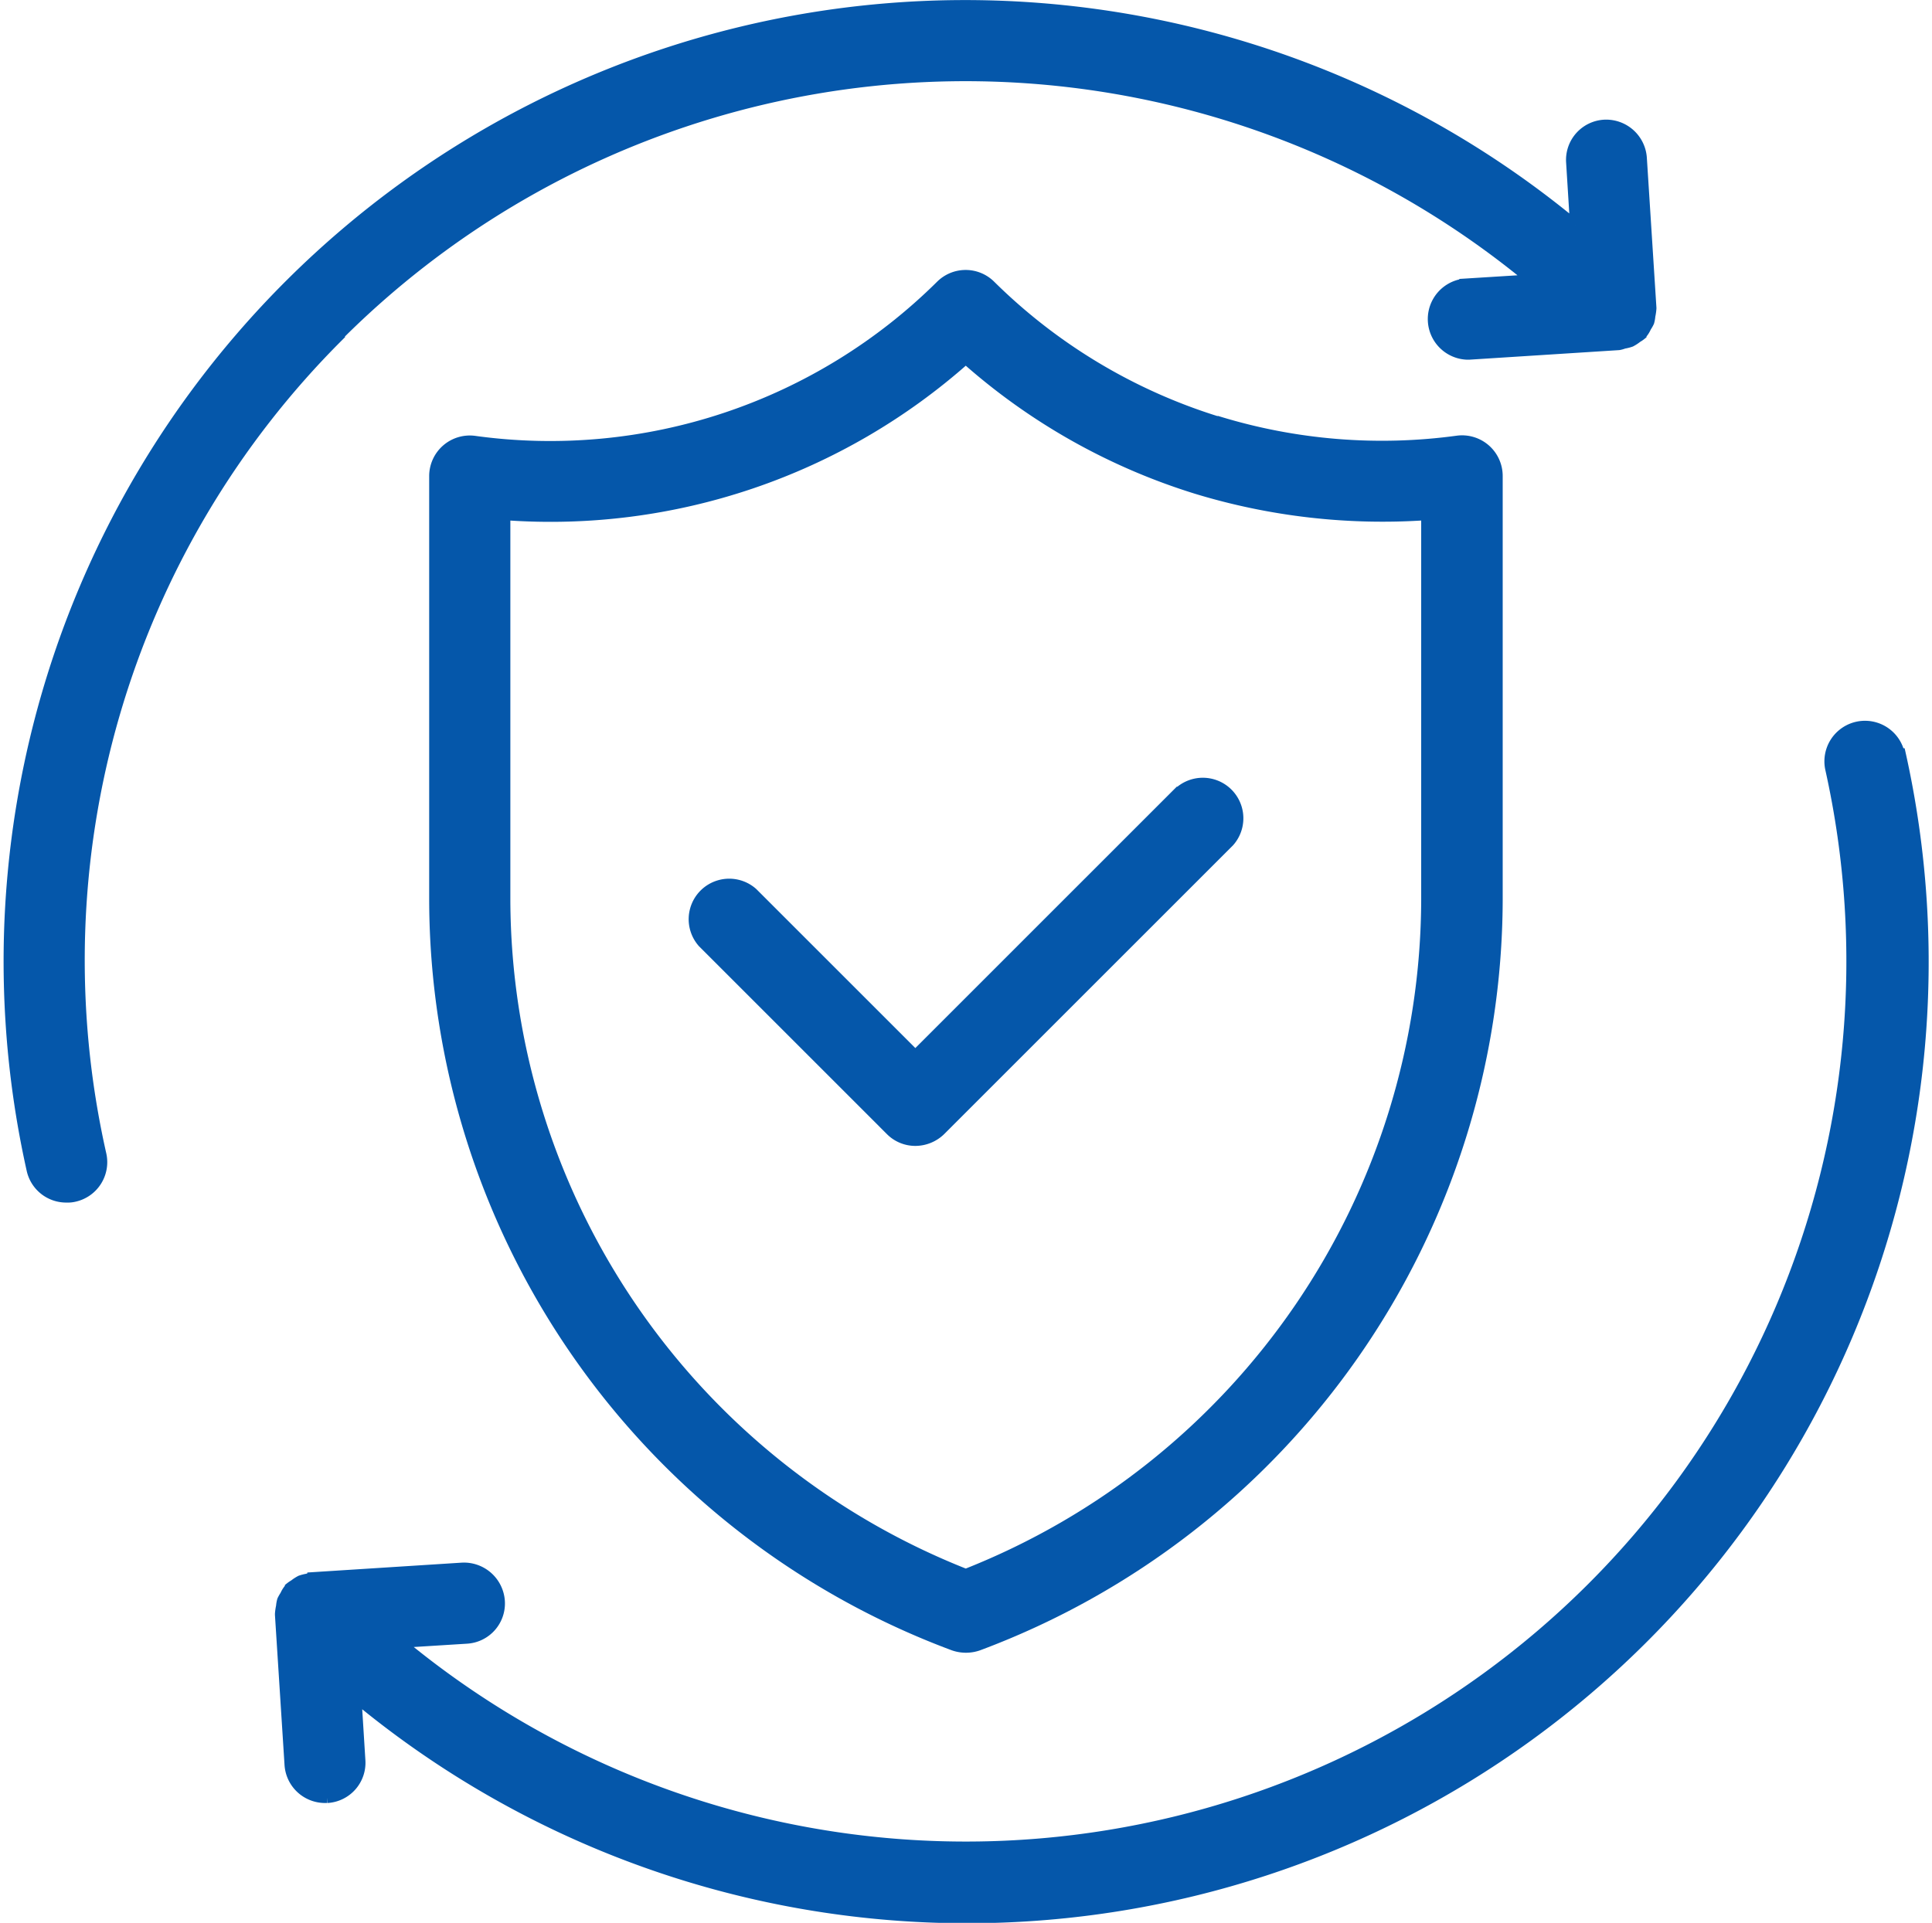 <svg xmlns="http://www.w3.org/2000/svg" width="46.461" height="46.253" viewBox="0 0 46.461 46.253">
  <g id="noun-6992104" transform="translate(-93.507 -93.896)">
    <path id="Path_162" data-name="Path 162" d="M337.6,240.3a13.393,13.393,0,0,1-5.453-3.272.849.849,0,0,0-1.2,0,13.333,13.333,0,0,1-11.213,3.741.852.852,0,0,0-.963.844v10.208a19.183,19.183,0,0,0,12.483,17.919.9.9,0,0,0,.6,0,19.2,19.2,0,0,0,12.483-17.919V241.609a.852.852,0,0,0-.963-.844,13.432,13.432,0,0,1-5.76-.469Zm5.027,11.511a17.49,17.49,0,0,1-11.077,16.215,17.49,17.49,0,0,1-11.077-16.215v-9.262a15.025,15.025,0,0,0,11.077-3.758,15.057,15.057,0,0,0,5.547,3.127,15.347,15.347,0,0,0,5.53.631Z" transform="translate(-214.818 -136.265)" fill="#0557aa" stroke="#0557aa" stroke-width="0.25"/>
    <path id="Path_163" data-name="Path 163" d="M101.663,101.952a21.328,21.328,0,0,1,28.663-1.329l-1.6.1a.853.853,0,0,0,.06,1.7h.051l3.6-.23a.628.628,0,0,0,.119-.034,1,1,0,0,0,.17-.043.961.961,0,0,0,.153-.1.711.711,0,0,0,.1-.068.03.03,0,0,1,.017-.026.649.649,0,0,0,.1-.162.848.848,0,0,0,.068-.119.731.731,0,0,0,.026-.145,1.291,1.291,0,0,0,.026-.179V101.3l-.23-3.6a.856.856,0,0,0-.9-.8.844.844,0,0,0-.792.9l.094,1.508a23,23,0,0,0-37.117,22.725.847.847,0,0,0,.835.665.7.7,0,0,0,.187-.017.849.849,0,0,0,.648-1.014,21.2,21.2,0,0,1,5.726-19.7Z" fill="#0557aa" stroke="#0557aa" stroke-width="0.25"/>
    <path id="Path_164" data-name="Path 164" d="M276,475.906a.851.851,0,0,0-1.662.366A21.3,21.3,0,0,1,239.946,497.3l1.6-.1a.844.844,0,0,0,.792-.9.861.861,0,0,0-.9-.8l-3.6.23a.628.628,0,0,0-.119.034.994.994,0,0,0-.17.043.963.963,0,0,0-.153.1.714.714,0,0,0-.1.068.03.03,0,0,1-.017.026.647.647,0,0,0-.1.162.852.852,0,0,0-.068.119.731.731,0,0,0-.026.145,1.3,1.3,0,0,0-.026.179v.026l.23,3.6a.851.851,0,0,0,.852.8h.051a.844.844,0,0,0,.792-.9l-.094-1.508a23,23,0,0,0,37.134-22.717Z" transform="translate(-136.815 -363.891)" fill="#0557aa" stroke="#0557aa" stroke-width="0.25"/>
    <path id="Path_165" data-name="Path 165" d="M467.087,505.138l-6.339,6.339-3.911-3.911a.85.85,0,0,0-1.2,1.2l4.516,4.516a.837.837,0,0,0,.6.247.873.873,0,0,0,.6-.247l6.944-6.944a.85.85,0,0,0-1.2-1.2Z" transform="translate(-345.229 -392.194)" fill="#0557aa" stroke="#0557aa" stroke-width="0.25"/>
  </g>
</svg>
